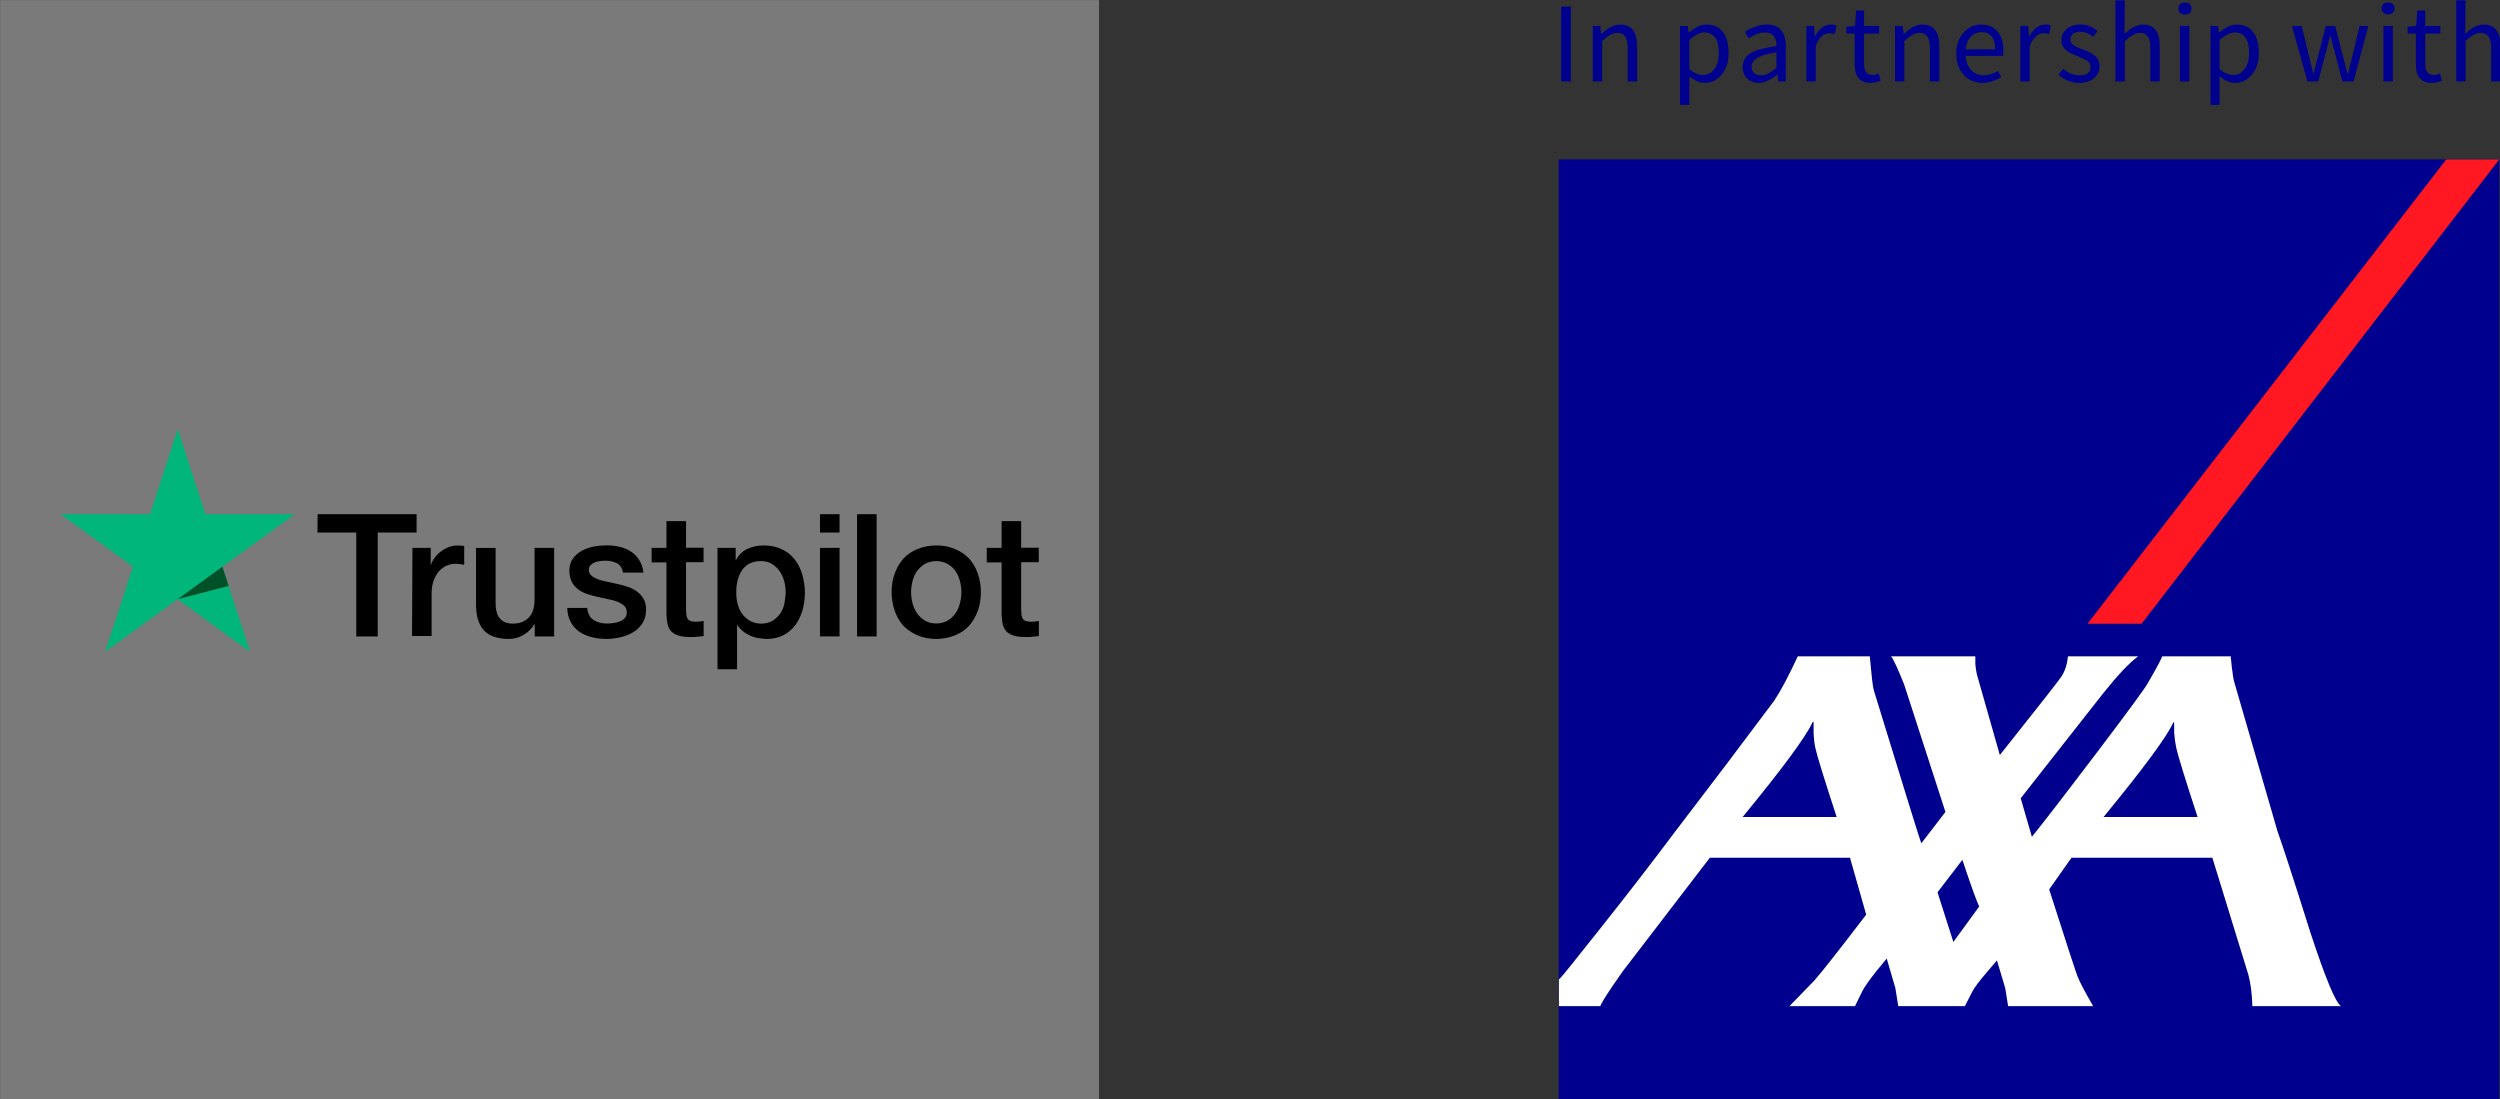 <?xml version="1.0" encoding="UTF-8"?> <svg xmlns="http://www.w3.org/2000/svg" xmlns:xlink="http://www.w3.org/1999/xlink" preserveAspectRatio="none" x="0px" y="0px" width="414px" height="182px" viewBox="0 0 414 182"><rect x="0" y="0" width="414" height="182" fill="#333333" stroke="none"/><defs><g id="Layer2_0_FILL"><path fill="#FFFFFF" fill-opacity="0.349" stroke="none" d=" M 239 185.05 L 239 20.05 14.05 20.05 14.05 185.05 239 185.05 Z"></path></g><g id="Layer1_0_FILL"><path fill="#00008F" stroke="none" d=" M 904.3 575.4 L 904.3 705.95 1034.85 705.95 1034.85 575.4 904.3 575.4 Z"></path></g><g id="Layer1_1_FILL"><path fill="#FF1721" stroke="none" d=" M 1034.85 575.4 L 1027.5 575.4 977.7 639.85 985.2 639.85 1034.85 575.4 Z"></path></g><g id="Layer1_2_FILL"><path fill="#FFFFFF" stroke="none" d=" M 907.45 568.35 L 897.45 568.35 Q 895.5 572.55 894.15 574.55 887.2 583.85 880.45 592.65 875.55 599.2 869.7 606.55 864.75 612.8 864.5 613 L 864.3 613.2 864.3 616.9 870.05 616.9 Q 870.1 616.55 871.75 614.1 873.35 611.75 873.75 611.3 L 885.25 596.3 904.7 596.3 906.95 604.2 Q 901.3 611.6 899.75 613.35 L 896.3 616.9 905.4 616.9 906.45 614.75 Q 906.9 613.9 908.4 612 909.15 611.1 909.8 610.3 L 911 614.4 911.4 616.9 920.65 616.9 921.7 614.85 Q 922.15 614 923.7 612.2 924.45 611.3 925.1 610.55 L 926.25 614.4 926.65 616.9 938.45 616.9 Q 936.7 613.85 936.3 612.8 936.05 612.25 932.35 600.7 L 935.45 596.3 955 596.3 960 612.55 Q 960.5 614.45 960.55 616.9 L 972.85 616.9 Q 971.7 616.1 968.6 606.65 965.2 595.85 964.05 592.65 L 958.05 571.95 Q 957.9 571.5 957.7 569.85 L 957.55 568.35 948.05 568.35 Q 947.7 569.15 947.05 570.3 946.35 571.5 946.05 572.05 945.6 572.95 939.05 581.6 933.1 589.45 930.55 592.65 L 929.95 593.4 928.4 588.05 939.75 573.6 Q 942.9 569.65 944.7 568.35 L 934.95 568.35 Q 934.8 570.1 933.95 571.3 933.45 572.05 925.5 582.05 L 922.5 571.5 Q 922.2 570.6 922.1 569.4 L 922.1 568.35 910.4 568.35 Q 910.85 568.85 912.2 572.2 L 917.95 589.95 914.6 594.3 Q 914.45 594.05 908.05 573.2 907.85 572.6 907.65 570.4 L 907.45 568.35 M 899.45 577.6 Q 899.65 577.2 899.65 577.7 899.65 577.8 899.65 578.95 899.7 580.2 899.9 581.1 900.3 582.85 902.85 590.65 L 889.8 590.65 Q 898.05 580.6 899.45 577.6 M 949.55 577.6 Q 949.7 577.3 949.7 577.7 949.7 578.55 949.7 578.95 949.8 580.2 950 581.1 950.4 582.85 952.95 590.65 L 939.9 590.65 Q 948.15 580.6 949.55 577.6 M 916.85 601.1 L 920.3 596.6 Q 922.35 602.7 922.65 603.05 L 919.05 608 916.85 601.1 Z"></path></g><g id="Layer1_3_FILL"><path fill="#00008F" stroke="none" d=" M 980.05 480.85 L 978.75 480.85 978.75 488.55 980.05 488.55 980.05 480.85 M 979.4 479.25 Q 979.8 479.25 980.05 479 980.3 478.8 980.3 478.45 980.3 477.6 979.4 477.6 978.5 477.6 978.5 478.45 978.5 478.8 978.75 479 979.05 479.25 979.4 479.25 M 990.15 477.3 L 988.85 477.3 988.85 488.55 990.15 488.55 990.15 482.95 Q 991.3 481.8 992.25 481.8 993.7 481.8 993.7 483.85 L 993.7 488.55 995 488.55 995 483.65 Q 995 480.65 992.65 480.65 991.4 480.65 990.1 481.95 L 990.15 477.3 M 983.45 478.7 L 983.3 480.85 982.1 480.95 982.1 481.9 983.25 481.9 983.25 486.15 Q 983.25 488.75 985.45 488.75 986.05 488.75 986.85 488.45 L 986.6 487.45 Q 986.1 487.65 985.75 487.65 984.55 487.65 984.55 486.2 L 984.55 481.9 986.65 481.9 986.65 480.85 984.55 480.85 984.55 478.7 983.45 478.7 M 882.2 480.85 L 881.1 480.85 881.1 491.8 882.4 491.8 882.4 487.85 Q 883.55 488.75 884.5 488.75 885.9 488.75 886.85 487.65 887.85 486.5 887.85 484.6 887.85 482.75 887.1 481.75 886.3 480.65 884.8 480.65 883.65 480.65 882.35 481.75 L 882.3 481.75 882.2 480.85 M 885.85 486.85 Q 885.25 487.65 884.3 487.65 883.4 487.65 882.4 486.85 L 882.4 482.8 Q 883.55 481.75 884.45 481.75 886.5 481.75 886.5 484.6 886.5 486 885.85 486.85 M 870.2 481.95 L 870.15 481.95 870.05 480.85 869 480.85 869 488.55 870.3 488.55 870.3 482.95 Q 871.45 481.8 872.4 481.8 873.85 481.8 873.85 483.85 L 873.85 488.55 875.15 488.55 875.15 483.65 Q 875.15 480.65 872.8 480.65 871.6 480.65 870.2 481.95 M 865.95 478.15 L 864.6 478.15 864.6 488.55 865.95 488.55 865.95 478.15 M 955.8 480.85 L 954.75 480.85 954.75 491.8 956 491.8 956 487.85 Q 957.15 488.75 958.15 488.75 959.5 488.75 960.45 487.65 961.45 486.5 961.45 484.6 961.45 482.75 960.7 481.75 959.9 480.65 958.4 480.65 957.25 480.65 955.95 481.75 L 955.9 481.75 955.8 480.85 M 960.1 484.6 Q 960.1 486 959.45 486.85 958.85 487.65 957.9 487.65 957 487.65 956 486.85 L 956 482.8 Q 957.2 481.75 958.1 481.75 960.1 481.75 960.1 484.6 M 971.35 482.2 L 971.4 482.2 973.05 488.55 974.6 488.55 976.65 480.85 975.45 480.85 973.85 487.45 973.75 487.45 972.05 480.85 970.75 480.85 969.05 487.45 969 487.45 967.4 480.85 966.05 480.85 968.2 488.55 969.7 488.55 971.35 482.2 M 950.5 480.85 L 950.5 488.55 951.8 488.55 951.8 480.85 950.5 480.85 M 936.7 480.65 Q 935.45 480.65 934.75 481.3 934.05 481.9 934.05 482.85 934.05 483.7 934.8 484.3 935.25 484.65 936.35 485.05 937.35 485.5 937.55 485.6 938.1 486 938.1 486.5 938.1 487.7 936.55 487.7 935.35 487.7 934.3 486.8 L 933.65 487.65 Q 935.05 488.75 936.5 488.75 937.85 488.75 938.6 488.05 939.35 487.45 939.35 486.45 939.35 485.5 938.6 484.9 938.1 484.5 937 484.1 935.3 483.55 935.3 482.8 935.3 481.65 936.7 481.65 937.6 481.65 938.45 482.35 L 939.05 481.55 Q 938.05 480.65 936.7 480.65 M 950.3 478.45 Q 950.3 479.25 951.2 479.25 952.1 479.25 952.1 478.45 952.1 477.6 951.2 477.6 950.3 477.6 950.3 478.45 M 942.8 481.95 L 942.85 477.3 941.55 477.3 941.55 488.55 942.85 488.55 942.85 482.95 Q 944.1 481.8 944.95 481.8 946.4 481.8 946.4 483.85 L 946.4 488.55 947.7 488.55 947.7 483.65 Q 947.7 480.65 945.35 480.65 944.2 480.65 942.8 481.95 M 925.2 481.65 Q 924.4 480.65 922.9 480.65 921.5 480.65 920.5 481.75 919.45 482.9 919.45 484.7 919.45 486.55 920.55 487.7 921.55 488.75 923.15 488.75 924.3 488.75 925.7 487.95 L 925.25 487.1 Q 924.2 487.7 923.3 487.7 922.2 487.7 921.5 486.95 920.85 486.25 920.75 485 L 925.95 485 926 484.25 Q 926 482.6 925.2 481.65 M 921.5 482.3 Q 922.1 481.7 922.95 481.7 924.85 481.7 924.85 484.1 L 920.75 484.1 Q 920.85 483 921.5 482.3 M 929.45 480.85 L 928.35 480.85 928.35 488.55 929.65 488.55 929.65 483.6 Q 930.4 481.85 931.6 481.85 L 932.35 481.95 932.6 480.8 Q 932.25 480.65 931.8 480.65 930.55 480.65 929.6 482.25 L 929.55 482.25 929.45 480.85 M 910.95 480.85 L 910.95 488.55 912.25 488.55 912.25 482.95 Q 913.4 481.8 914.35 481.8 915.8 481.8 915.8 483.85 L 915.8 488.55 917.1 488.55 917.1 483.65 Q 917.1 480.65 914.75 480.65 913.5 480.65 912.2 481.95 L 912.15 481.95 912 480.85 910.95 480.85 M 894.65 487.6 L 894.75 488.55 895.8 488.55 895.8 483.8 Q 895.8 480.65 893.15 480.65 891.75 480.65 890.1 481.65 L 890.65 482.55 Q 891.85 481.75 892.9 481.75 894.5 481.75 894.5 483.65 892.05 483.95 890.95 484.6 889.8 485.3 889.8 486.55 889.8 487.55 890.45 488.15 891.05 488.75 892.05 488.75 893.15 488.75 894.6 487.6 L 894.65 487.6 M 892.4 487.7 Q 891.05 487.7 891.05 486.45 891.05 485 894.5 484.5 L 894.5 486.65 Q 893.3 487.7 892.4 487.7 M 901.85 481.85 L 902.6 481.95 902.85 480.8 Q 902.5 480.65 902.05 480.65 900.8 480.65 899.85 482.25 L 899.8 482.25 899.7 480.85 898.65 480.85 898.65 488.55 899.95 488.55 899.95 483.6 Q 900.6 481.85 901.85 481.85 M 904.2 481.9 L 905.35 481.9 905.35 486.15 Q 905.35 488.75 907.55 488.75 908.15 488.75 908.95 488.45 L 908.7 487.45 Q 908.2 487.65 907.85 487.65 906.65 487.65 906.65 486.2 L 906.65 481.9 908.75 481.9 908.75 480.85 906.65 480.85 906.65 478.7 905.55 478.7 905.4 480.85 904.2 480.95 904.2 481.9 Z"></path></g><g id="Layer0_0_FILL"><path fill="#000000" stroke="none" d=" M 323.2 321.4 L 311.2 321.4 311.2 352.9 Q 311.2 356.3 310.5 358.8 309.7 361.8 308.2 363.5 306.95 365.2 304.1 366.65 301.55 367.85 297.8 367.85 292.75 367.85 290.1 364.85 287.3 362.05 287.3 354.75 L 287.3 321.45 275.3 321.45 275.3 355.95 Q 275.3 366.8 280.1 371.95 284.9 377.25 295.6 377.25 300.25 377.25 304.5 374.75 309 372 311.1 368.15 L 311.3 368.15 311.3 375.75 323.2 375.75 323.2 321.4 M 236.3 321.4 L 236.05 375.45 248.05 375.45 248.05 349.65 Q 248.05 345.1 249.25 341.65 250.4 338.4 252.45 335.85 254.7 333.45 257.15 332.35 259.85 331.15 262.85 331.15 263.65 331.15 265.45 331.35 267.25 331.55 268.05 331.75 L 268.05 320.25 Q 267.45 320.25 266.45 320.05 264.95 319.95 263.55 319.95 261 319.95 258.25 321.05 255.35 322.2 253.5 323.85 251.55 325.25 249.8 327.65 248.2 329.8 247.65 331.9 L 247.5 331.9 247.5 321.4 236.3 321.4 M 238.85 312 L 238.85 300.75 178.15 300.75 178.05 312 201.85 312 201.85 375.75 215 375.75 215 312 238.85 312 M 609.65 321.3 L 609.65 305 597.65 305 597.65 321.4 588.55 321.4 588.55 330.3 597.65 330.3 597.65 362.3 Q 597.8 366.05 598.35 368.3 598.95 370.75 600.55 372.6 602.25 374.3 605.05 375.2 607.9 376.1 612.65 376.1 615.25 376.1 616.55 375.9 619.15 375.7 620.5 375.5 L 620.5 366.2 Q 619.95 366.35 618 366.6 617.2 366.7 615.5 366.7 613.6 366.7 612.25 366.2 611.3 365.8 610.55 364.8 610 363.65 609.85 362.5 609.65 360.5 609.65 359.2 L 609.65 330.2 620.45 330.2 620.45 321.3 609.65 321.3 M 498.25 300.75 L 486.25 300.75 486.25 312 498.25 312 498.25 300.75 M 498.25 321.4 L 486.25 321.4 486.25 375.7 498.25 375.7 498.25 321.4 M 521 300.75 L 509 300.75 509 375.75 521 375.75 521 300.75 M 537.4 328 Q 533.85 332.1 532.1 337.15 530.2 342.1 530.2 348.5 530.2 354.45 532.1 360 533.95 365.4 537.4 369.15 540.7 372.65 546 375 551.05 377.25 557.55 377.25 563.7 377.25 569.15 375 574.2 373 577.75 369.15 581.1 365.3 583.05 360 584.95 354.9 584.95 348.5 584.95 342.7 583.05 337.15 581.2 331.75 577.75 328 573.95 324.05 569.15 322.15 564.05 319.9 557.55 319.9 551.45 319.9 546 322.15 540.95 324.15 537.4 328 M 557.55 329.5 Q 561.3 329.5 564.5 331.25 567.45 332.95 569.25 335.5 571.25 338.35 572.05 341.65 573 344.95 573 348.5 573 351.95 572.05 355.5 571.2 358.95 569.25 361.65 567.2 364.5 564.5 366 561.55 367.75 557.55 367.75 553.5 367.75 550.65 366 547.9 364.4 545.85 361.65 544.1 359.1 543.05 355.5 542.15 352.15 542.15 348.5 542.15 345.35 543.05 341.65 543.95 338.15 545.85 335.5 548.1 332.65 550.65 331.25 553.65 329.5 557.55 329.5 M 462.75 322.2 Q 458 319.9 451.55 319.9 446.4 319.9 441.75 322 437.35 324.05 434.75 328.8 L 434.55 328.8 434.55 321.4 423.4 321.4 423.4 395.85 435.4 395.85 435.4 368.75 435.6 368.75 Q 437 370.95 439 372.5 440.65 373.95 443.4 375.25 445.75 376.3 448.4 376.75 451.8 377.25 453.6 377.25 459.5 377.25 464 374.85 468.4 372.5 471.3 368.55 474 364.85 475.6 359.45 477 354.15 477 348.85 477 343.45 475.35 337.65 473.85 332.35 470.65 328.4 467.55 324.4 462.75 322.2 M 461.3 335.4 Q 463.35 338.3 464.2 341.5 465.2 344.85 465.2 348.65 465.2 351.4 464.4 355.75 463.7 359 461.8 361.85 459.6 364.65 457.1 366.15 454.15 367.85 450.2 367.85 446.55 367.85 443.7 366.35 440.8 364.8 438.9 362.35 437.05 360.1 435.9 356.35 434.9 353 434.9 348.75 434.9 340.05 438.7 334.75 442.6 329.5 450.1 329.5 453.9 329.5 456.6 331.15 459.3 332.75 461.3 335.4 M 375.35 328.85 Q 373.25 325.4 370.25 323.65 367.55 321.75 363.35 320.75 359.6 319.85 355.35 319.85 351.45 319.85 347.65 320.55 343.75 321.3 340.25 323.15 336.8 325.05 334.75 327.95 332.55 330.9 332.55 335.35 332.55 339.4 334.05 342.25 335.3 344.85 337.95 346.85 340.15 348.55 343.55 349.75 346.85 350.8 350.05 351.5 354.95 352.6 356.45 352.9 359.7 353.5 362.05 354.4 364.65 355.55 366.05 356.8 367.6 358.2 367.75 360.6 367.9 362.75 366.65 364.3 365.5 365.75 363.55 366.5 361.7 367.25 359.55 367.5 357.45 367.8 355.75 367.8 350.9 367.8 347.5 365.7 344 363.45 343.5 358.3 L 343.35 358.3 343.35 358.25 331.25 358.25 Q 331.4 363.1 333.25 366.65 335.05 370.1 338.25 372.55 341.4 374.8 345.85 376.05 350.2 377.25 355.35 377.25 359.1 377.25 363.85 376.25 368.45 375.1 371.65 373.15 374.95 371.2 377.35 367.65 379.6 364.2 379.6 359.45 379.6 355.4 378.1 352.75 376.65 350.2 374.1 348.25 371.95 346.5 368.5 345.35 365 344.2 362.1 343.55 L 355.6 342.15 Q 352.35 341.55 350 340.65 347.4 339.6 346 338.35 344.5 337 344.5 334.85 344.5 333 345.6 331.95 346.7 330.85 348.2 330.25 349.45 329.8 351.5 329.45 L 354.5 329.25 Q 358.45 329.25 361.6 330.75 364.55 332.2 365.5 336.55 L 378 336.55 Q 377.4 331.9 375.35 328.85 M 392.1 305 L 392.1 321.4 383 321.4 383 330.3 392.1 330.3 392.1 362.3 Q 392.25 366.05 392.8 368.3 393.4 370.85 395 372.6 396.7 374.3 399.5 375.2 402.35 376.1 407.1 376.1 409.7 376.1 411 375.9 413.6 375.7 414.9 375.5 L 414.9 366.2 Q 414.2 366.4 412.4 366.6 411.6 366.7 409.9 366.7 408.05 366.7 406.7 366.2 405.65 365.75 405 364.8 404.45 363.65 404.3 362.5 404.1 360.5 404.1 359.2 L 404.1 330.2 414.85 330.2 414.85 321.3 404.1 321.3 404.1 305 392.1 305 Z"></path></g><g id="Layer0_1_FILL"><path fill="#00B67A" stroke="none" d=" M 75.35 300.75 L 20.45 300.65 64.85 332.9 47.85 385.15 92.25 352.85 136.65 385.15 119.75 332.9 164.15 300.75 109.25 300.75 92.35 248.55 75.35 300.75 Z"></path></g><g id="Layer0_2_FILL"><path fill="#005128" stroke="none" d=" M 123.55 344.75 L 119.75 332.95 92.35 352.85 123.55 344.75 Z"></path></g></defs><g transform="matrix( 0.809, 0, 0, 1.103, -11.35,-22.1) "><use xlink:href="#Layer2_0_FILL"></use></g><g transform="matrix( 1.193, 0, 0, 1.193, -820.7,-660.05) "><use xlink:href="#Layer1_0_FILL"></use></g><g transform="matrix( 1.193, 0, 0, 1.193, -820.7,-660.05) "><use xlink:href="#Layer1_1_FILL"></use></g><g transform="matrix( 1.193, 0, 0, 1.193, -772.95,-569.35) "><use xlink:href="#Layer1_2_FILL"></use></g><g transform="matrix( 1.193, 0, 0, 1.193, -772.95,-569.35) "><use xlink:href="#Layer1_3_FILL"></use></g><g transform="matrix( 0.27, 0, 0, 0.27, 4.5,3.95) "><use xlink:href="#Layer0_0_FILL"></use></g><g transform="matrix( 0.27, 0, 0, 0.27, 4.5,3.95) "><use xlink:href="#Layer0_1_FILL"></use></g><g transform="matrix( 0.27, 0, 0, 0.27, 4.5,3.95) "><use xlink:href="#Layer0_2_FILL"></use></g></svg> 